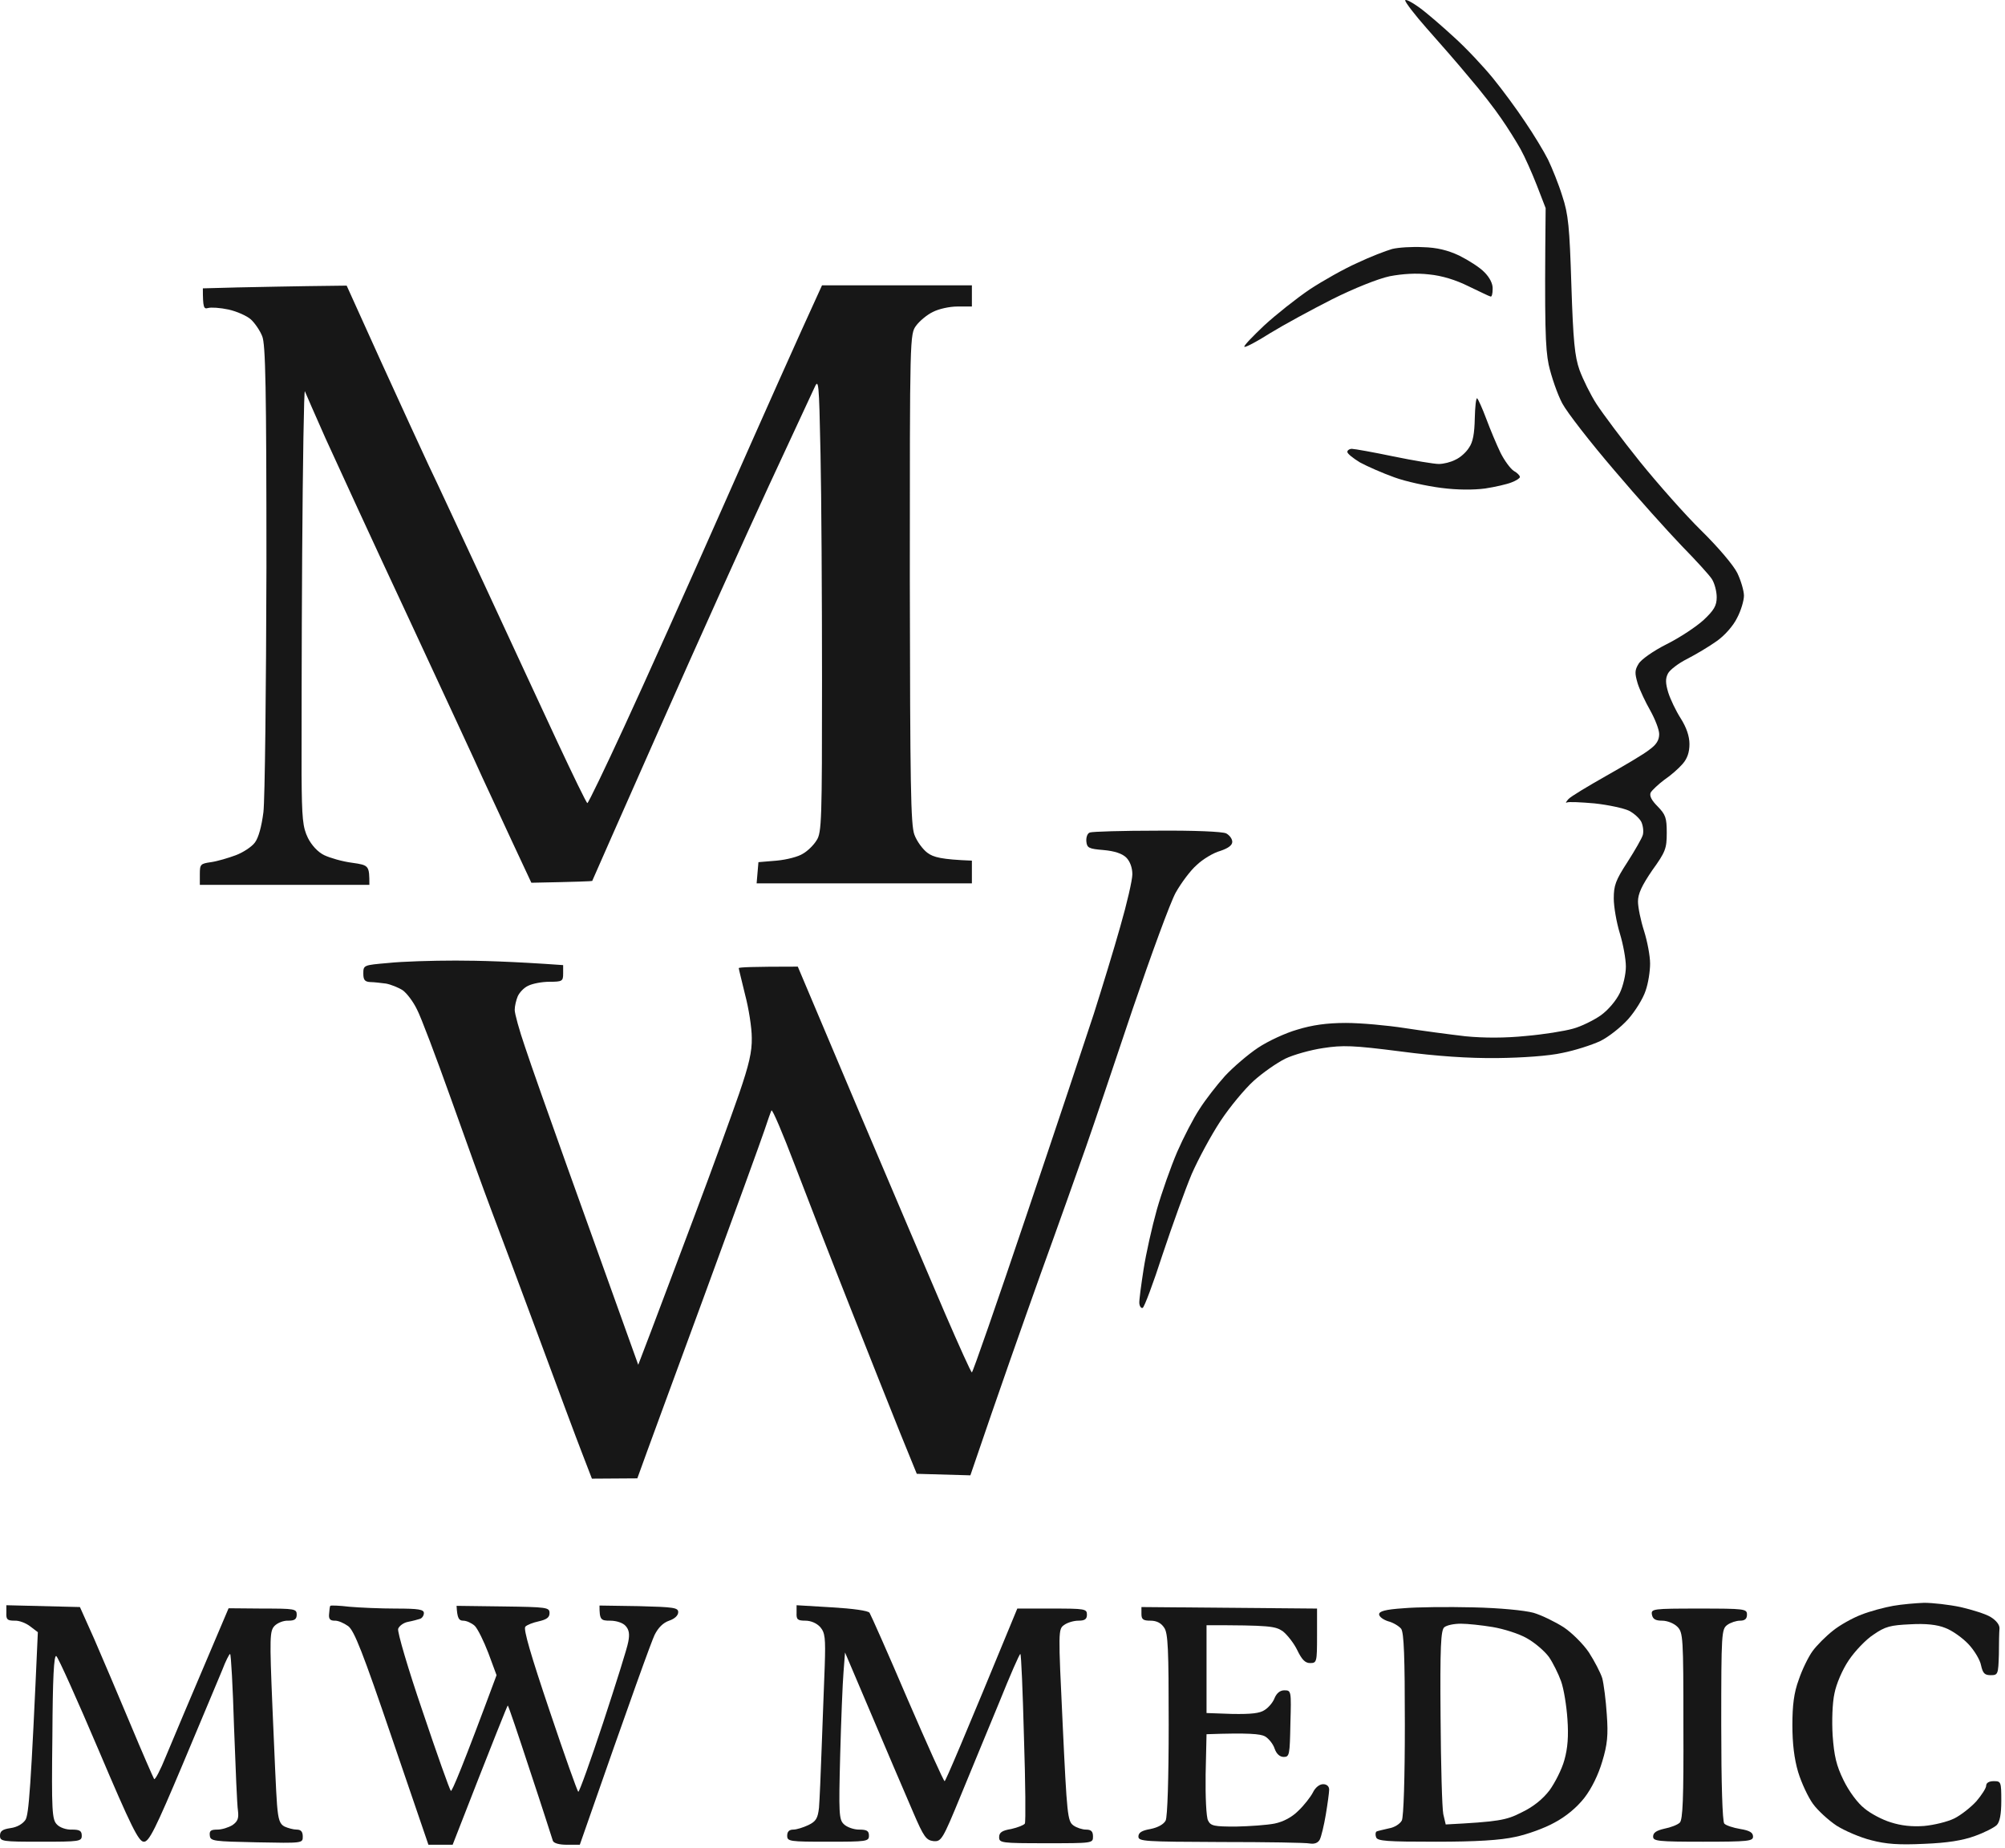 <svg width="447" height="412" viewBox="0 0 447 412" fill="none" xmlns="http://www.w3.org/2000/svg">
<path d="M370.576 361.28C369.091 361.28 368.484 360.943 368.281 359.93C368.079 358.648 368.416 358.58 378.744 358.58C389.004 358.58 389.476 358.648 389.476 359.93C389.476 360.875 389.004 361.28 387.924 361.28C387.114 361.28 385.831 361.685 385.089 362.225C383.806 363.17 383.739 363.98 383.739 384.5C383.739 397.73 384.009 406.033 384.414 406.505C384.751 406.91 386.371 407.45 387.991 407.72C390.084 408.058 390.826 408.53 390.826 409.408C390.826 410.42 389.814 410.555 379.689 410.555C369.564 410.555 368.551 410.42 368.551 409.408C368.551 408.53 369.294 408.058 371.049 407.653C372.466 407.383 374.019 406.775 374.491 406.303C375.166 405.695 375.369 400.903 375.301 384.77C375.301 364.925 375.234 363.913 373.951 362.63C373.209 361.888 371.724 361.28 370.576 361.28Z" fill="#171717"/>
<path d="M312.862 358.513C315.832 358.243 322.785 358.175 328.388 358.31C334.463 358.445 339.863 358.984 341.888 359.524C343.71 360.064 346.748 361.55 348.638 362.765C350.46 363.98 353.025 366.545 354.24 368.367C355.455 370.257 356.805 372.822 357.21 374.104C357.547 375.387 358.02 379.033 358.223 382.205C358.56 386.795 358.357 388.887 357.21 392.667C356.332 395.637 354.848 398.675 353.228 400.768C351.54 402.928 349.11 404.953 346.545 406.303C344.385 407.518 340.47 408.935 337.838 409.475C334.53 410.217 329.13 410.555 320.152 410.555C309.15 410.555 307.057 410.419 306.787 409.542C306.585 409.002 306.653 408.395 306.923 408.26C307.261 408.125 308.475 407.855 309.622 407.585C310.905 407.382 312.12 406.573 312.525 405.83C312.93 405.02 313.2 396.38 313.2 384.433C313.2 369.245 312.997 364.048 312.39 363.103C311.917 362.495 310.567 361.685 309.487 361.415C308.407 361.078 307.463 360.402 307.463 359.862C307.463 359.187 308.812 358.783 312.862 358.513ZM325.688 361.955C324.135 361.955 322.515 362.292 321.975 362.765C321.232 363.44 321.03 367.018 321.165 382.88C321.233 393.477 321.502 403.129 321.772 404.412L322.312 406.707C334.057 406.1 335.813 405.763 339.12 404.075C341.82 402.793 343.912 401.105 345.465 399.08C346.68 397.393 348.232 394.355 348.772 392.33C349.515 389.698 349.717 386.998 349.447 383.218C349.245 380.248 348.638 376.468 348.03 374.78C347.423 373.093 346.208 370.662 345.33 369.38C344.385 368.097 342.225 366.208 340.402 365.195C338.647 364.183 335.205 363.102 332.775 362.697C330.345 362.292 327.173 361.955 325.688 361.955Z" fill="#171717"/>
<path d="M256.501 361.28C254.881 361.28 254.476 361.01 254.476 359.795V358.242L293.626 358.58V364.655C293.626 370.527 293.558 370.73 292.073 370.73C290.993 370.73 290.251 369.987 289.238 367.895C288.496 366.342 287.011 364.452 285.998 363.642C284.311 362.495 283.096 362.292 268.988 362.292V381.867L274.726 382.07C278.978 382.137 280.868 381.935 281.948 381.192C282.826 380.652 283.838 379.437 284.176 378.492C284.648 377.412 285.391 376.805 286.336 376.805C287.888 376.805 287.888 376.94 287.686 384.23C287.551 391.182 287.483 391.655 286.201 391.655C285.323 391.655 284.581 390.98 284.176 389.832C283.838 388.752 282.826 387.537 282.016 387.065C281.003 386.525 278.506 386.255 268.988 386.592L268.786 395.57C268.718 400.497 268.921 405.087 269.326 405.83C269.933 407.045 270.676 407.18 275.536 407.18C278.641 407.112 282.488 406.842 284.176 406.505C286.133 406.1 288.023 405.087 289.441 403.67C290.723 402.455 292.141 400.632 292.681 399.62C293.221 398.472 294.166 397.73 294.976 397.73C295.786 397.73 296.326 398.202 296.326 398.945C296.326 399.552 295.988 402.05 295.583 404.48C295.178 406.91 294.571 409.407 294.233 410.082C293.828 410.825 293.086 411.095 292.073 410.96C291.263 410.757 282.286 410.622 272.228 410.622C255.151 410.555 253.801 410.487 253.801 409.407C253.801 408.53 254.543 408.057 256.501 407.72C258.188 407.382 259.471 406.64 259.876 405.83C260.281 405.02 260.551 396.447 260.551 384.432C260.551 367.625 260.416 364.047 259.538 362.832C258.863 361.797 257.851 361.28 256.501 361.28Z" fill="#171717"/>
<path d="M179.55 361.279C177.795 361.279 177.525 361.009 177.592 359.524V357.837L185.49 358.309C190.08 358.579 193.59 359.052 193.86 359.524C194.13 359.929 197.978 368.569 202.298 378.694C206.685 388.819 210.397 397.122 210.6 397.054C210.803 397.054 214.515 388.414 226.8 358.579H234.562C241.853 358.579 242.325 358.647 242.325 359.929C242.325 360.942 241.853 361.279 240.435 361.279C239.423 361.279 238.005 361.684 237.263 362.224C235.913 363.169 235.913 363.372 236.925 384.567C237.87 404.547 238.005 405.964 239.288 406.909C240.03 407.449 241.312 407.854 242.122 407.854C243.27 407.854 243.675 408.259 243.675 409.407C243.675 410.892 243.607 410.892 233.213 410.892C223.222 410.892 222.75 410.824 222.75 409.542C222.75 408.529 223.358 408.057 225.45 407.719C226.935 407.382 228.285 406.842 228.487 406.504C228.69 406.167 228.622 397.459 228.285 387.267C228.015 377.074 227.678 368.704 227.475 368.704C227.272 368.704 225.18 373.497 222.818 379.369C220.388 385.174 216.54 394.624 214.178 400.294C210.127 410.149 209.857 410.554 208.103 410.419C206.483 410.217 205.943 409.474 203.648 404.142C202.163 400.767 198.18 391.384 188.393 368.367L188.055 372.754C187.853 375.184 187.515 383.554 187.312 391.317C186.975 404.209 187.043 405.627 188.123 406.639C188.798 407.314 190.35 407.854 191.498 407.854C193.253 407.854 193.725 408.124 193.725 409.204C193.725 410.487 193.253 410.554 184.613 410.554C175.972 410.554 175.5 410.487 175.5 409.204C175.5 408.304 175.95 407.854 176.85 407.854C177.592 407.854 179.078 407.382 180.225 406.842C181.912 406.032 182.318 405.357 182.588 402.994C182.723 401.374 182.992 395.232 183.195 389.292C183.398 383.352 183.735 375.252 183.87 371.337C184.073 365.059 183.938 363.979 182.858 362.697C182.047 361.819 180.765 361.279 179.55 361.279Z" fill="#171717"/>
<path d="M73.374 359.728C73.442 358.918 73.509 358.108 73.644 357.973C73.712 357.838 75.669 357.905 77.897 358.175C80.192 358.378 84.849 358.58 88.224 358.58C93.354 358.58 94.502 358.783 94.502 359.593C94.502 360.133 94.097 360.74 93.624 360.875C93.219 361.01 92.004 361.348 90.924 361.55C89.912 361.753 88.967 362.495 88.764 363.103C88.562 363.778 90.992 372.08 94.232 381.53C97.404 390.98 100.239 398.945 100.509 399.215C100.712 399.553 103.142 393.815 110.702 373.43L108.879 368.503C107.867 365.87 106.517 363.103 105.842 362.428C105.167 361.82 104.019 361.28 103.277 361.28C102.332 361.28 101.927 360.808 101.792 357.973L112.119 358.108C121.974 358.243 122.514 358.31 122.514 359.593C122.514 360.538 121.907 361.01 120.152 361.415C118.869 361.685 117.452 362.225 117.114 362.63C116.642 363.17 118.397 369.11 122.514 381.328C125.822 391.183 128.724 399.35 128.927 399.418C129.129 399.553 131.627 392.6 134.462 384.028C137.297 375.388 139.862 367.288 140.064 366.005C140.402 364.318 140.267 363.305 139.457 362.428C138.849 361.753 137.432 361.28 136.014 361.28C133.922 361.28 133.652 361.078 133.652 357.905L142.427 358.04C150.257 358.243 151.202 358.378 151.202 359.39C151.202 360.133 150.392 360.875 149.177 361.28C147.827 361.753 146.747 362.833 145.937 364.453C145.262 365.87 141.212 376.94 129.264 411.23H126.362C124.674 411.23 123.459 410.893 123.257 410.353C123.122 409.948 120.894 402.928 118.194 394.828C115.562 386.795 113.334 380.18 113.199 380.18C113.132 380.18 110.297 387.133 100.914 411.23H95.514L87.414 387.538C80.867 368.3 78.977 363.508 77.627 362.495C76.682 361.82 75.332 361.213 74.589 361.28C73.577 361.28 73.239 360.875 73.374 359.728Z" fill="#171717"/>
<path d="M3.24 361.279C1.62 361.279 1.35 361.009 1.417 359.524V357.837L17.82 358.242L20.992 365.329C22.68 369.244 26.325 377.749 29.025 384.229C31.725 390.709 34.155 396.244 34.358 396.582C34.56 396.852 35.775 394.557 36.99 391.519C38.273 388.414 41.917 379.774 50.962 358.512L58.59 358.579C65.677 358.579 66.15 358.647 66.15 359.929C66.15 360.942 65.677 361.279 64.328 361.279C63.248 361.212 61.898 361.752 61.222 362.427C60.142 363.574 60.075 364.789 60.75 380.854C61.155 390.304 61.56 399.957 61.763 402.319C62.032 405.627 62.37 406.639 63.45 407.179C64.192 407.517 65.407 407.854 66.15 407.854C67.095 407.854 67.5 408.327 67.5 409.407C67.5 410.892 67.5 410.892 57.24 410.689C47.587 410.487 46.913 410.419 46.778 409.204C46.642 408.124 46.98 407.854 48.465 407.854C49.477 407.854 50.962 407.382 51.84 406.842C52.987 406.032 53.258 405.357 53.055 403.669C52.852 402.454 52.515 394.084 52.178 385.039C51.907 376.062 51.502 368.704 51.3 368.704C51.097 368.704 50.288 370.324 49.545 372.282C48.735 374.172 44.82 383.622 40.77 393.207C34.627 407.787 33.21 410.622 32.062 410.554C30.915 410.554 29.227 407.179 22.005 390.169C17.212 378.897 12.96 369.447 12.555 369.177C12.015 368.839 11.745 374.037 11.678 387.064C11.475 403.804 11.61 405.627 12.69 406.707C13.297 407.382 14.783 407.922 16.065 407.854C17.753 407.854 18.225 408.124 18.225 409.204C18.225 410.487 17.753 410.554 9.113 410.554C0.472 410.554 0 410.487 0 409.204C0 408.192 0.54 407.787 2.362 407.517C3.848 407.314 5.062 406.572 5.67 405.694C6.412 404.547 6.885 398.944 8.438 363.844L6.75 362.562C5.805 361.819 4.253 361.212 3.24 361.279Z" fill="#171717"/>
<path d="M414.99 359.929C416.88 359.187 420.12 358.309 422.077 357.972C423.967 357.634 427.14 357.364 428.962 357.297C430.852 357.297 434.497 357.702 437.062 358.242C439.695 358.849 442.732 359.794 443.812 360.469C445.027 361.212 445.837 362.224 445.77 363.034C445.702 363.709 445.635 366.342 445.635 368.839C445.5 373.227 445.432 373.429 443.812 373.429C442.462 373.429 442.057 373.024 441.652 371.202C441.45 370.054 440.167 367.894 438.817 366.477C437.467 365.059 435.172 363.439 433.687 362.899C431.865 362.157 429.3 361.887 425.857 362.089C421.47 362.292 420.322 362.562 417.69 364.384C416.002 365.464 413.505 368.097 412.155 370.122C410.737 372.214 409.387 375.387 408.982 377.479C408.51 379.572 408.375 383.689 408.577 386.929C408.915 391.452 409.387 393.544 411.007 396.852C412.222 399.349 414.18 401.982 415.665 403.129C417.015 404.277 419.715 405.694 421.537 406.234C423.832 406.977 426.262 407.247 428.962 407.044C431.19 406.842 434.227 406.099 435.712 405.357C437.197 404.614 439.425 402.859 440.64 401.509C441.787 400.159 442.8 398.607 442.8 398.067C442.8 397.459 443.407 397.054 444.487 397.054C446.107 397.054 446.175 397.189 446.175 401.442C446.175 404.412 445.837 406.167 445.162 406.842C444.622 407.382 442.395 408.529 440.302 409.272C437.535 410.284 434.16 410.824 428.962 411.027C423.292 411.297 420.525 411.094 417.15 410.217C414.72 409.609 411.277 408.124 409.455 406.977C407.632 405.762 405.27 403.602 404.19 402.117C403.11 400.632 401.625 397.459 400.882 395.029C400.005 392.059 399.6 388.684 399.6 384.567C399.6 380.179 399.937 377.344 401.017 374.442C401.76 372.214 403.177 369.312 404.122 368.029C405.067 366.747 407.092 364.722 408.645 363.507C410.13 362.292 413.032 360.672 414.99 359.929Z" fill="#171717"/>
<path d="M242.19 187.535C242.122 186.59 242.46 185.712 243 185.577C243.54 185.375 250.29 185.172 257.985 185.172C266.153 185.105 272.565 185.375 273.375 185.78C274.118 186.185 274.725 186.995 274.725 187.67C274.725 188.412 273.848 189.087 272.025 189.695C270.54 190.1 268.177 191.517 266.827 192.8C265.41 194.015 263.317 196.85 262.102 199.01C260.887 201.237 256.635 212.847 252.518 224.93C248.468 237.012 243.81 250.85 242.122 255.642C240.435 260.435 235.913 273.192 231.997 283.992C228.15 294.792 223.02 309.237 216.338 328.88L204.39 328.542L200.678 319.43C198.653 314.435 193.658 301.812 189.54 291.417C185.423 281.022 179.888 266.78 177.188 259.692C174.488 252.605 172.193 247.205 171.99 247.542C171.788 247.947 171.113 249.905 170.438 251.93C169.763 253.955 163.688 270.695 156.938 289.055C150.188 307.415 144.045 324.087 142.088 329.555L131.963 329.622L129.803 324.02C128.588 320.915 124.268 309.305 120.15 298.167C116.033 287.03 111.24 274.272 109.552 269.817C107.865 265.362 103.815 254.157 100.507 244.842C97.2 235.595 93.825 226.617 92.948 224.997C92.138 223.31 90.72 221.42 89.775 220.745C88.83 220.137 87.142 219.462 86.062 219.26C84.983 219.125 83.362 218.922 82.552 218.922C81.338 218.855 81 218.45 81 217.032C81 215.148 81.067 215.142 86.485 214.674L86.535 214.67C89.64 214.332 96.39 214.13 101.587 214.13C106.785 214.13 114.278 214.332 125.55 215.142V217.032C125.55 218.72 125.347 218.855 122.513 218.855C120.825 218.855 118.733 219.26 117.788 219.732C116.842 220.137 115.83 221.217 115.425 222.095C115.088 222.905 114.75 224.255 114.75 225.132C114.75 225.942 115.763 229.655 117.045 233.367C118.26 237.08 122.513 249.095 126.428 260.03C130.343 270.965 135.54 285.41 142.29 304.242L145.125 296.817C146.677 292.767 151.065 281.022 154.912 270.83C158.76 260.637 163.147 248.487 164.768 243.83C166.995 237.35 167.67 234.447 167.603 231.342C167.603 229.115 166.927 224.795 166.118 221.757C165.375 218.652 164.7 216.02 164.7 215.817C164.7 215.615 167.67 215.48 177.863 215.48L191.497 247.745C198.99 265.43 207.698 285.815 210.735 292.902C213.84 300.057 216.473 305.93 216.675 305.93C216.878 305.93 222.345 290.202 228.825 270.965C235.305 251.795 242.055 231.545 243.878 225.942C245.633 220.407 248.333 211.632 249.75 206.57C251.235 201.44 252.45 196.175 252.45 194.892C252.45 193.407 251.91 191.99 251.1 191.18C250.2 190.28 248.512 189.717 246.038 189.492C242.73 189.222 242.325 189.02 242.19 187.535Z" fill="#171717"/>
<path d="M327.51 99.784C328.387 98.569 328.725 96.612 328.792 93.237C328.86 90.672 329.062 88.647 329.332 88.782C329.535 88.984 330.48 91.009 331.357 93.372C332.235 95.734 333.652 99.109 334.53 100.932C335.407 102.687 336.757 104.509 337.5 104.982C338.242 105.387 338.85 105.994 338.85 106.332C338.85 106.602 338.04 107.142 336.96 107.547C335.947 107.952 333.315 108.559 331.087 108.897C328.522 109.234 324.877 109.234 321.3 108.762C318.127 108.357 313.402 107.344 310.837 106.399C308.205 105.454 304.83 103.969 303.21 103.092C301.657 102.147 300.375 101.134 300.375 100.729C300.375 100.392 300.847 100.054 301.387 100.054C301.927 100.054 306.112 100.797 310.635 101.742C315.225 102.687 319.747 103.429 320.76 103.429C321.84 103.429 323.46 103.024 324.472 102.484C325.552 102.012 326.902 100.797 327.51 99.784Z" fill="#171717"/>
<path d="M45.226 64.279L52.853 64.077H52.786C56.971 64.01 64.193 63.807 77.288 63.672L84.983 80.682C89.236 89.997 94.028 100.459 95.581 103.767C97.201 107.074 102.803 119.224 108.203 130.767C113.536 142.309 120.758 157.834 124.268 165.394C127.778 172.887 130.748 179.029 130.951 179.029C131.153 179.029 134.866 171.334 139.186 161.952C143.506 152.637 153.631 130.024 161.663 111.867C169.696 93.71 177.863 75.35 183.263 63.605H216.676V68.329H213.436C211.681 68.329 209.251 68.87 207.968 69.544C206.686 70.152 204.998 71.57 204.256 72.582C202.838 74.472 202.838 74.945 202.838 128.944C202.906 175.182 203.041 183.822 203.851 186.049C204.391 187.534 205.741 189.357 206.753 190.099C208.103 191.112 209.858 191.584 216.676 191.854V196.917H168.683L169.088 192.192L173.138 191.854C175.366 191.652 177.998 190.977 179.011 190.302C180.091 189.694 181.441 188.344 182.048 187.332C183.196 185.644 183.263 182.742 183.263 151.692C183.263 133.129 183.128 110.382 182.926 101.067C182.588 84.799 182.521 84.26 181.508 86.555C180.901 87.837 176.311 97.76 171.316 108.492C166.321 119.292 155.453 143.389 147.151 162.154C138.848 180.919 132.031 196.309 132.031 196.377C131.963 196.444 128.926 196.579 118.463 196.782L114.076 187.399C111.646 182.202 108.743 175.857 107.528 173.292C106.381 170.659 98.956 154.729 91.126 137.854C83.228 120.979 74.926 102.889 72.563 97.692C70.268 92.495 68.176 87.769 67.973 87.23C67.771 86.689 67.501 103.092 67.366 123.679C67.231 144.267 67.231 166.272 67.231 172.617C67.298 182.607 67.501 184.429 68.648 186.792C69.458 188.412 70.876 189.964 72.293 190.639C73.576 191.247 76.343 192.057 78.503 192.327C82.283 192.867 82.351 192.934 82.351 197.254H44.551V194.892C44.551 192.664 44.686 192.529 47.048 192.192C48.466 191.989 50.963 191.247 52.583 190.639C54.203 190.032 56.161 188.749 56.836 187.804C57.646 186.724 58.321 184.227 58.726 181.054C59.063 178.287 59.333 153.717 59.401 126.582C59.401 86.15 59.198 76.7 58.456 74.945C57.983 73.73 56.836 72.042 55.958 71.232C55.081 70.422 52.786 69.409 50.963 69.004C49.073 68.6 47.048 68.465 46.373 68.667C45.428 68.937 45.226 68.6 45.226 64.279Z" fill="#171717"/>
<path d="M302.604 58.609C305.439 57.259 308.949 55.909 310.366 55.504C311.716 55.166 314.821 54.964 317.251 55.099C320.289 55.166 322.786 55.774 325.351 56.989C327.376 58.001 329.941 59.621 330.954 60.701C332.101 61.849 332.844 63.266 332.776 64.414C332.776 65.494 332.574 66.236 332.304 66.101C331.966 66.034 329.806 64.954 327.376 63.806C324.541 62.389 321.436 61.444 318.601 61.174C315.766 60.836 312.661 61.039 309.826 61.579C307.261 62.119 301.861 64.279 297.001 66.709C292.344 69.071 286.134 72.446 283.164 74.269C280.194 76.159 277.629 77.509 277.426 77.306C277.224 77.104 279.249 75.011 281.814 72.581C284.446 70.151 288.969 66.574 291.939 64.549C294.909 62.591 299.701 59.891 302.604 58.609Z" fill="#171717"/>
<path d="M318.062 6.297C315.43 3.327 313.27 0.492 313.27 0.087C313.337 -0.251 314.687 0.424 316.375 1.639C318.062 2.854 321.572 5.892 324.204 8.322C326.905 10.752 330.752 14.869 332.845 17.434C334.937 19.999 338.177 24.387 340 27.154C341.89 29.922 344.185 33.702 345.13 35.592C346.007 37.414 347.492 41.059 348.302 43.692C349.652 47.742 349.922 50.577 350.327 63.604C350.732 76.024 351.07 79.467 352.149 82.504C352.892 84.529 354.58 87.972 355.93 90.064C357.347 92.224 361.667 98.029 365.582 102.889C369.565 107.817 375.707 114.769 379.285 118.279C383.065 121.992 386.44 125.974 387.317 127.729C388.127 129.417 388.802 131.712 388.802 132.792C388.802 133.872 388.127 136.167 387.25 137.787C386.439 139.474 384.482 141.702 382.727 142.917C381.04 144.132 378.07 145.887 376.112 146.899C374.222 147.844 372.265 149.329 371.86 150.139C371.252 151.287 371.32 152.367 371.927 154.392C372.4 155.877 373.615 158.442 374.695 160.129C375.977 162.154 376.652 164.112 376.652 165.867C376.652 167.689 376.18 169.107 375.1 170.322C374.29 171.267 372.467 172.887 371.049 173.832C369.7 174.844 368.35 176.127 368.012 176.667C367.674 177.409 368.215 178.422 369.565 179.772C371.32 181.594 371.59 182.269 371.59 185.644C371.59 189.154 371.32 189.897 368.35 194.014C366.055 197.389 365.177 199.212 365.177 200.967C365.177 202.249 365.785 205.219 366.527 207.514C367.27 209.877 367.877 213.117 367.877 214.804C367.877 216.492 367.472 219.192 366.865 220.879C366.325 222.567 364.57 225.402 363.017 227.157C361.397 228.979 358.562 231.207 356.74 232.084C354.85 232.962 351.07 234.177 348.302 234.717C345.332 235.392 339.392 235.797 333.79 235.864C327.445 235.932 320.357 235.459 312.19 234.379C301.66 233.029 299.364 232.962 294.977 233.637C292.209 234.042 288.362 235.122 286.539 235.999C284.649 236.944 281.545 239.104 279.519 240.927C277.562 242.682 274.187 246.732 272.094 249.904C270.002 253.077 267.167 258.342 265.682 261.717C264.264 265.092 261.362 273.124 259.202 279.604C257.109 286.084 255.084 291.484 254.747 291.552C254.409 291.687 254.072 291.214 254.004 290.539C253.937 289.932 254.409 286.489 254.949 282.979C255.489 279.469 256.839 273.462 257.919 269.614C258.999 265.834 261.024 260.097 262.442 256.789C263.859 253.549 266.087 249.229 267.437 247.204C268.719 245.179 271.284 241.872 273.107 239.847C274.929 237.889 278.237 235.054 280.464 233.569C282.692 232.084 286.607 230.262 289.239 229.519C292.547 228.507 295.787 228.034 300.04 228.034C303.415 228.034 309.287 228.574 313.202 229.182C317.117 229.789 323.192 230.599 326.702 231.004C330.82 231.409 335.612 231.409 340.202 230.937C344.117 230.599 348.775 229.857 350.665 229.317C352.487 228.844 355.322 227.427 356.875 226.347C358.562 225.132 360.317 223.039 361.127 221.352C361.87 219.799 362.477 217.167 362.477 215.479C362.477 213.792 361.87 210.484 361.127 208.054C360.385 205.624 359.777 202.114 359.777 200.292C359.777 197.389 360.182 196.242 362.815 192.192C364.502 189.559 366.055 186.859 366.257 186.117C366.46 185.374 366.325 184.092 365.92 183.214C365.515 182.404 364.232 181.257 363.152 180.717C362.005 180.177 358.63 179.434 355.524 179.097C352.487 178.827 349.652 178.692 349.314 178.894C348.977 179.097 349.112 178.759 349.652 178.152C350.192 177.544 354.04 175.249 358.09 172.954C362.14 170.659 366.527 168.094 367.674 167.149C369.295 166.002 369.902 164.989 369.902 163.639C369.902 162.627 368.957 160.264 367.945 158.442C366.865 156.552 365.582 153.852 365.11 152.367C364.435 150.072 364.435 149.397 365.312 147.979C365.852 147.034 368.62 145.077 371.59 143.592C374.56 142.107 378.205 139.677 379.825 138.192C382.12 136.032 382.727 135.019 382.727 133.129C382.727 131.847 382.255 130.024 381.647 129.079C381.04 128.134 378.002 124.827 374.897 121.654C371.86 118.482 365.042 110.922 359.845 104.779C354.58 98.637 349.382 91.954 348.302 89.929C347.222 87.904 345.872 83.989 345.265 81.289C344.522 77.577 344.32 72.852 344.59 46.392L342.632 41.329C341.552 38.562 339.932 34.917 338.987 33.229C338.042 31.542 336.152 28.504 334.735 26.479C333.384 24.454 330.145 20.269 327.58 17.299C325.082 14.262 320.762 9.334 318.062 6.297Z" fill="#171717"/>
</svg>

